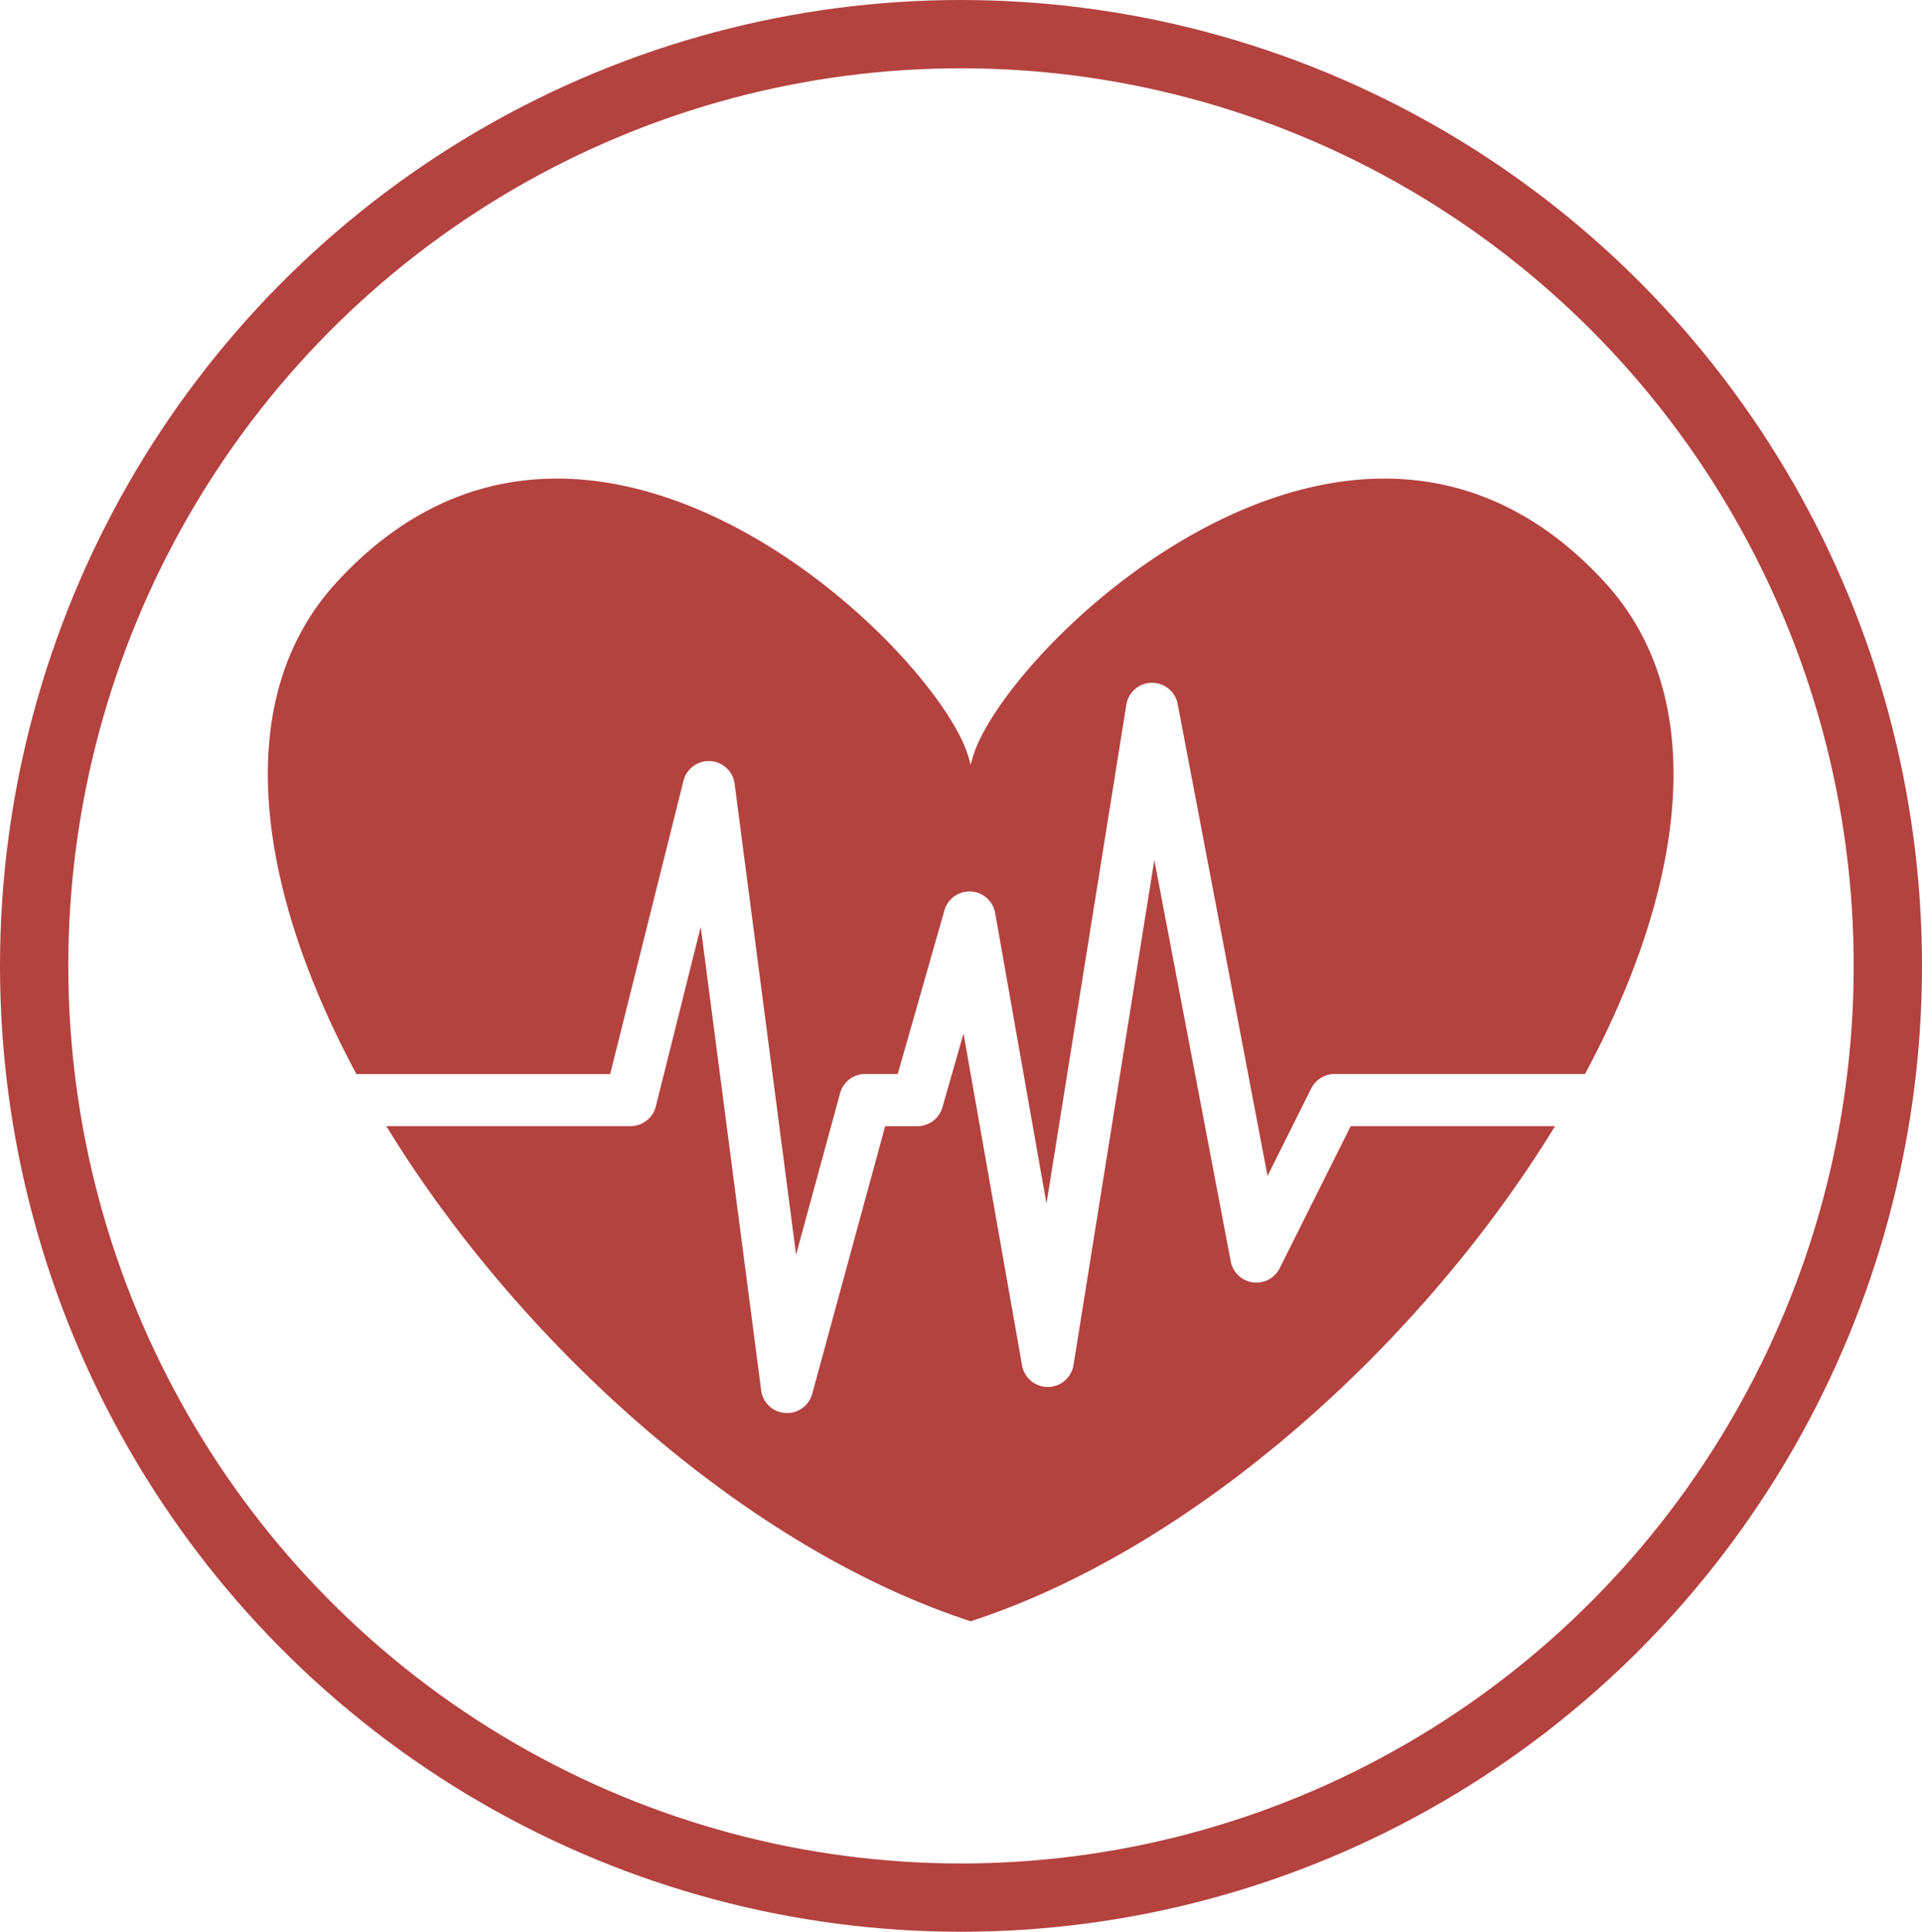 <svg xmlns="http://www.w3.org/2000/svg" xmlns:xlink="http://www.w3.org/1999/xlink" width="197" height="198" viewBox="0 0 197 198"><defs><clipPath id="clip-path"><path id="Path_402" data-name="Path 402" d="M0,96.7H144.077V-20.423H0Z" transform="translate(0 20.423)" fill="#b4423f"/></clipPath></defs><g id="Group_607" data-name="Group 607" transform="translate(-860 -828)"><g id="Group_552" data-name="Group 552" transform="translate(887.454 877.052)"><g id="Group_551" data-name="Group 551" transform="translate(0 0)" clip-path="url(#clip-path)"><g id="Group_549" data-name="Group 549" transform="translate(-0.001 0.003)"><path id="Path_400" data-name="Path 400" d="M28.97,50.385l7.513-30.051a2.672,2.672,0,0,1,5.242.3l6.3,48.265,4.513-16.551a2.671,2.671,0,0,1,2.575-1.967h3.332L63.23,33.616a2.671,2.671,0,0,1,5.2.27L73.69,63.672l8.184-51.126a2.672,2.672,0,0,1,5.265-.08l9.21,48.362,4.479-8.964a2.679,2.679,0,0,1,2.391-1.48h25.669c10.26-19.1,12.967-38.412,2.082-50.335C106.3-26.944,72.044,4.2,66.59,16.664a14.066,14.066,0,0,0-.671,2.047,13.446,13.446,0,0,0-.665-2.047C59.8,4.2,25.535-26.944.875.05c-10.89,11.923-8.184,31.232,2.082,50.335Z" transform="translate(6.118 10.641)" fill="#b4423f"/></g><g id="Group_550" data-name="Group 550" transform="translate(12.144 39.1)"><path id="Path_401" data-name="Path 401" d="M81.61,22.519,74.332,37.08a2.674,2.674,0,0,1-5.018-.7L61.481-4.756,53.2,47a2.666,2.666,0,0,1-2.621,2.248c-.006.006-.011.006-.023.006a2.68,2.68,0,0,1-2.632-2.214l-6-34.013-2.162,7.559a2.672,2.672,0,0,1-2.569,1.938h-3.3l-7.478,27.43a2.679,2.679,0,0,1-2.581,1.973c-.057,0-.12-.006-.184-.011a2.666,2.666,0,0,1-2.466-2.317L14.988,2.1l-4.6,18.392A2.68,2.68,0,0,1,7.8,22.519H-17.236C-3.627,44.764,19.57,65.748,42.659,73.267c23.089-7.518,46.286-28.5,59.895-50.748Z" transform="translate(17.236 4.756)" fill="#b4423f"/></g></g></g><g id="Ellipse_21" data-name="Ellipse 21" transform="translate(860 828)" fill="none" stroke="#b4423f" stroke-width="7"><ellipse cx="98.5" cy="99" rx="98.5" ry="99" stroke="none"/><ellipse cx="98.5" cy="99" rx="95" ry="95.5" fill="none"/></g></g></svg>